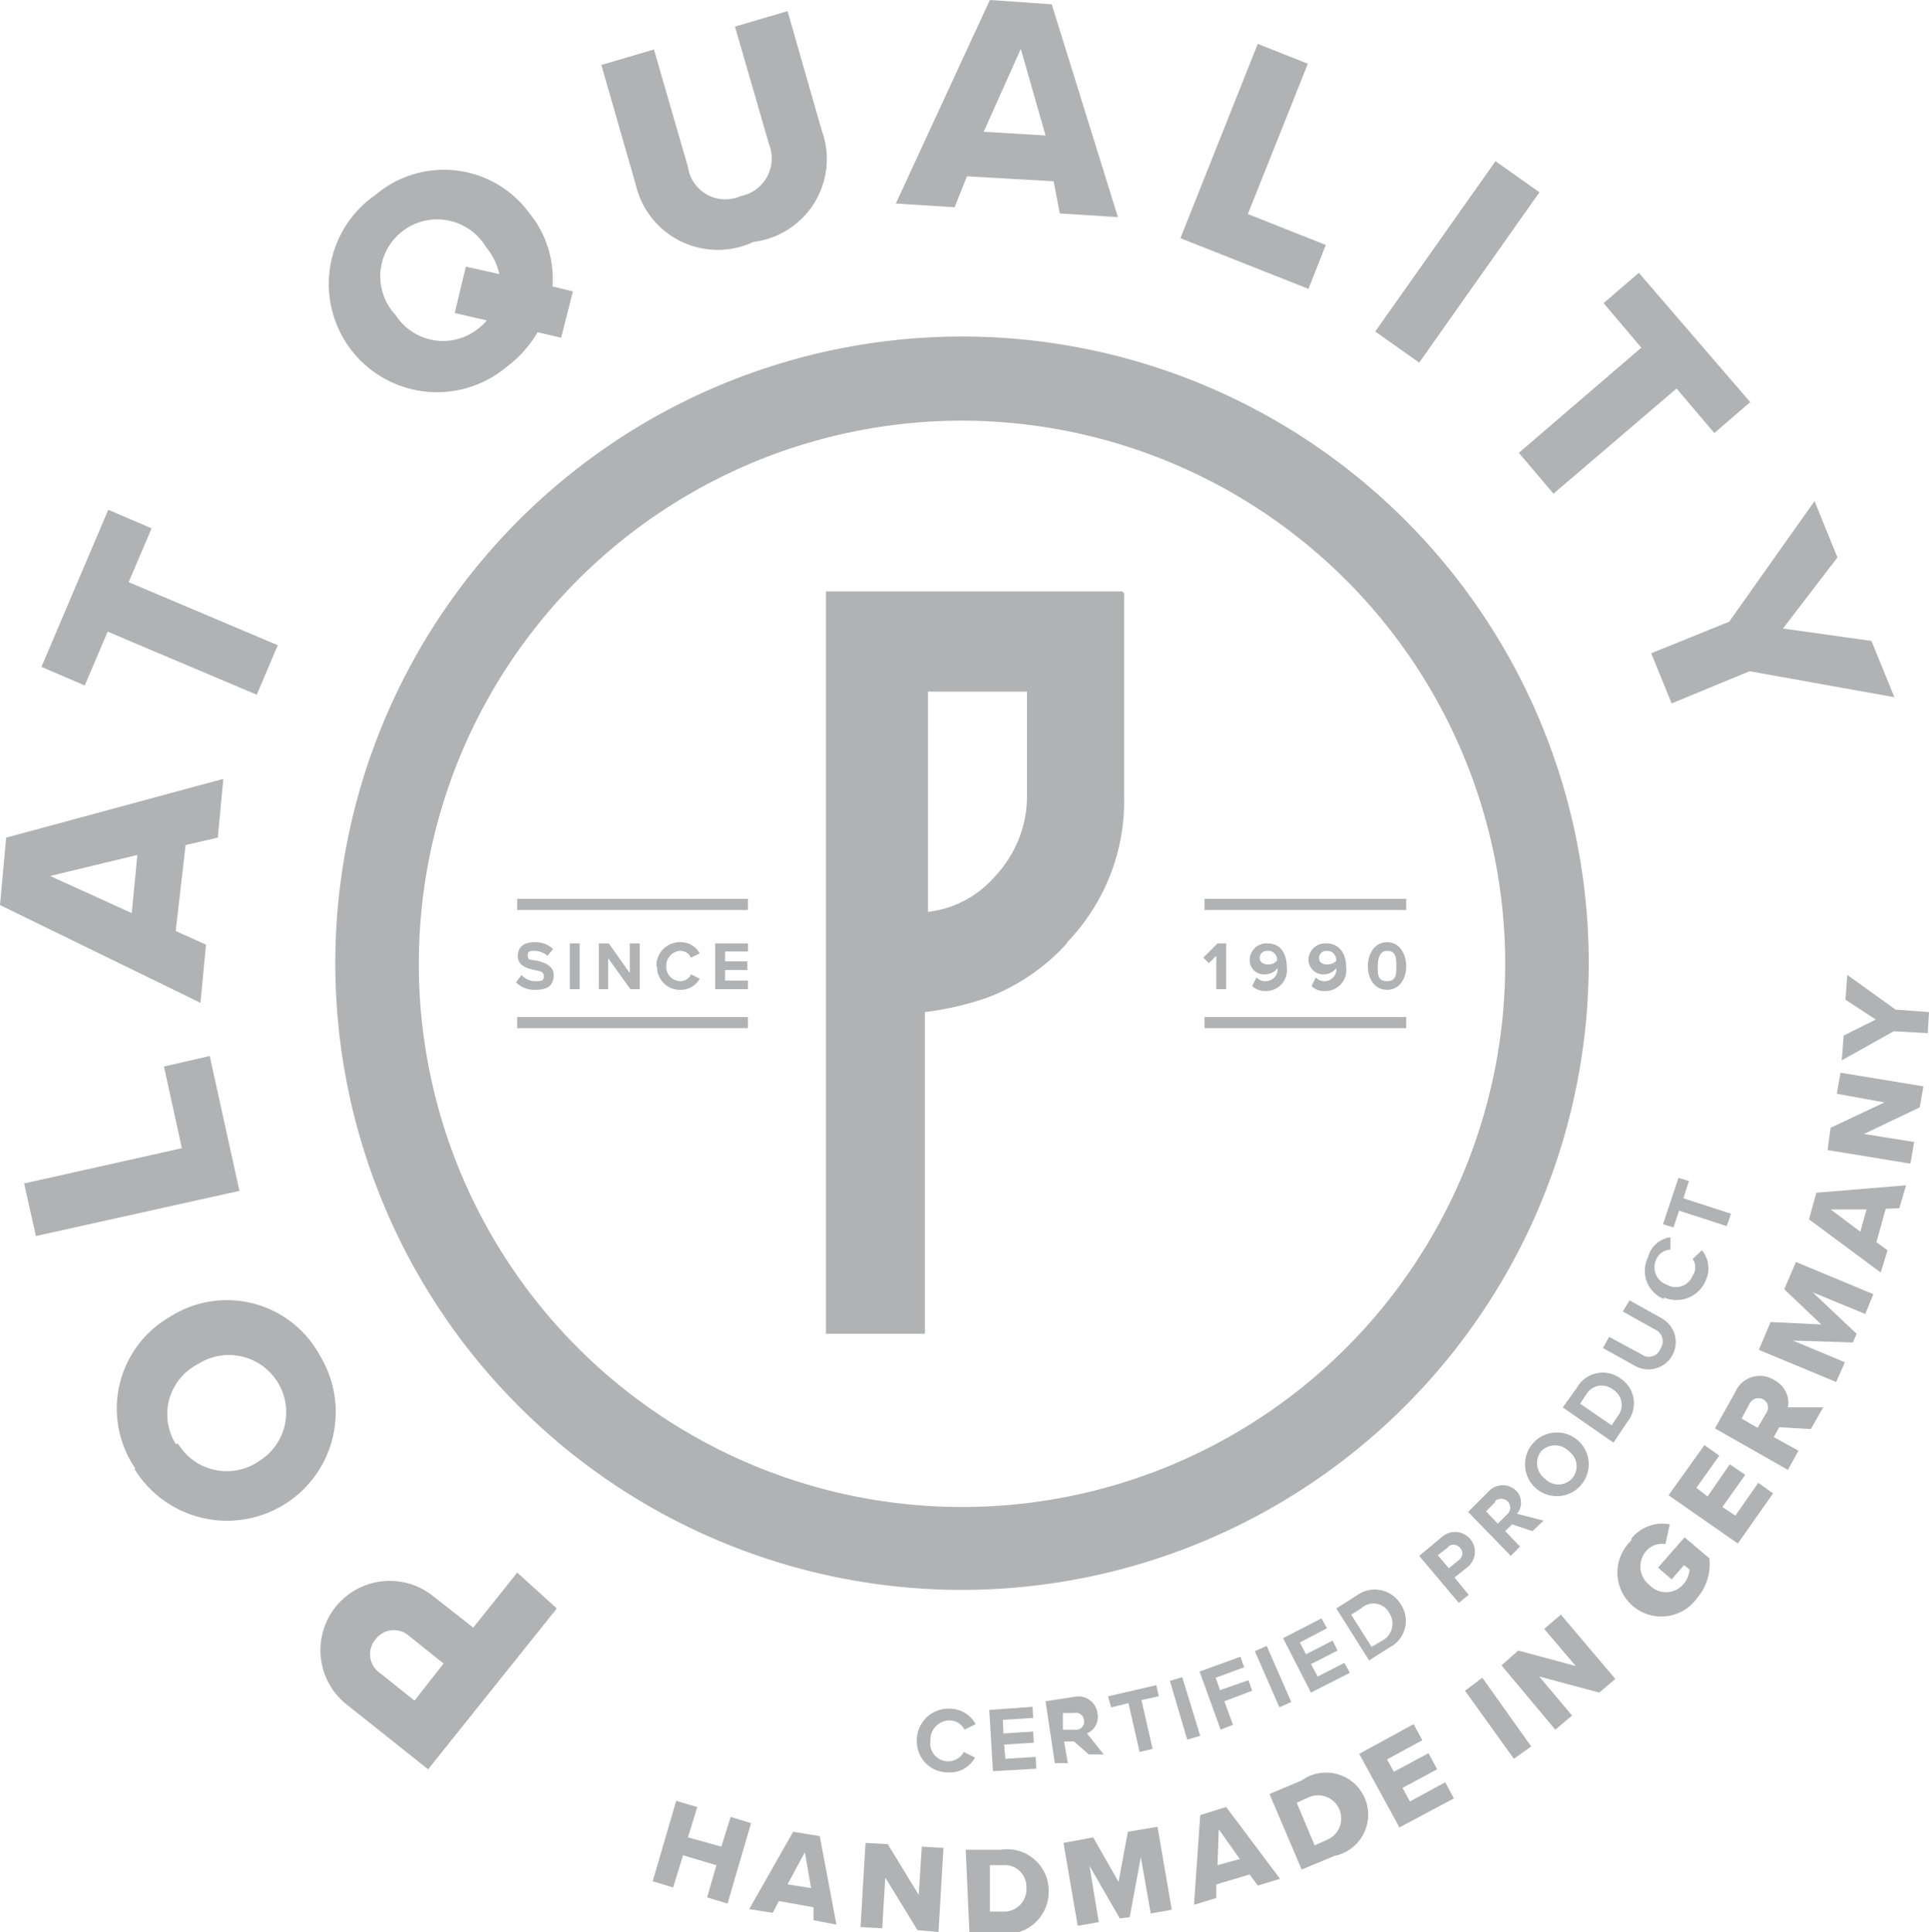 <svg xmlns="http://www.w3.org/2000/svg" viewBox="0 0 31.18 31.23"><g id="Ebene_2" data-name="Ebene 2"><g id="Ebene_1-2" data-name="Ebene 1"><path d="M16.58,11.18H15v3.56a1.69,1.69,0,0,0,1.08-.57,1.93,1.93,0,0,0,.38-.59,1.86,1.86,0,0,0,.14-.7v-1.7Zm1.59-1.59v3.29a3.29,3.29,0,0,1-.91,2.34.73.73,0,0,1-.11.13,3.36,3.36,0,0,1-1.2.78,5,5,0,0,1-1,.23v5.2h-1.6v-12h4.79Z" fill="#b1b2b3"/><path d="M15.56,6.8a8.78,8.78,0,1,0,8.77,8.77A8.79,8.79,0,0,0,15.56,6.8m0,18.9A10.13,10.13,0,1,1,25.68,15.57,10.14,10.14,0,0,1,15.56,25.7" fill="#b1b2b3"/><rect x="19.47" y="14.53" width="3.26" height="0.18" fill="#b1b2b3"/><rect x="19.47" y="16.44" width="3.26" height="0.18" fill="#b1b2b3"/><rect x="8.36" y="16.44" width="3.73" height="0.18" fill="#b1b2b3"/><rect x="8.36" y="14.53" width="3.73" height="0.18" fill="#b1b2b3"/><path d="M8.43,15.76a.29.29,0,0,0,.23.1c.09,0,.13,0,.13-.08s-.06-.08-.15-.1-.27-.06-.27-.22.1-.23.28-.23a.42.42,0,0,1,.29.11l-.09.11a.34.34,0,0,0-.21-.08c-.07,0-.11,0-.11.08s.06.06.15.08.27.07.27.23-.09.24-.29.24a.43.43,0,0,1-.32-.12Z" fill="#b1b2b3"/><rect x="9.21" y="15.25" width="0.16" height="0.74" fill="#b1b2b3"/><polygon points="10.18 15.25 10.18 15.73 9.84 15.25 9.68 15.25 9.68 15.99 9.83 15.99 9.83 15.49 10.19 15.99 10.34 15.99 10.34 15.25 10.18 15.25" fill="#b1b2b3"/><path d="M10.61,15.62a.38.38,0,0,1,.38-.39.35.35,0,0,1,.32.18l-.14.07a.19.19,0,0,0-.18-.11.24.24,0,0,0-.22.25.23.23,0,0,0,.22.24.19.19,0,0,0,.18-.11l.14.07A.35.35,0,0,1,11,16a.37.37,0,0,1-.38-.38" fill="#b1b2b3"/><polygon points="11.56 15.25 11.56 15.99 12.09 15.99 12.09 15.85 11.72 15.85 11.72 15.68 12.08 15.68 12.08 15.54 11.72 15.54 11.72 15.38 12.09 15.38 12.09 15.25 11.56 15.25" fill="#b1b2b3"/><polygon points="19.68 15.25 19.45 15.48 19.54 15.57 19.66 15.45 19.66 15.99 19.82 15.99 19.82 15.25 19.68 15.25" fill="#b1b2b3"/><path d="M20.49,15.37a.12.12,0,0,0-.13.11c0,.08.07.11.14.11a.18.18,0,0,0,.14-.06.14.14,0,0,0-.15-.16m-.18.43a.19.19,0,0,0,.15.06.19.19,0,0,0,.19-.21v0a.26.26,0,0,1-.2.1.23.23,0,0,1-.25-.24.27.27,0,0,1,.29-.26c.22,0,.31.18.31.39a.34.34,0,0,1-.34.38.31.31,0,0,1-.22-.08Z" fill="#b1b2b3"/><path d="M21.45,15.37a.12.12,0,0,0-.13.11c0,.08.06.11.13.11a.2.2,0,0,0,.15-.06c0-.08-.05-.16-.15-.16m-.18.43a.18.18,0,0,0,.14.06.19.19,0,0,0,.19-.21v0a.26.26,0,0,1-.19.1.24.24,0,0,1-.26-.24.27.27,0,0,1,.29-.26c.22,0,.32.18.32.39a.34.34,0,0,1-.35.38.29.29,0,0,1-.21-.08Z" fill="#b1b2b3"/><path d="M22.42,15.37c-.11,0-.15.11-.15.25s0,.24.15.24.15-.11.15-.24,0-.25-.15-.25m0-.14c.21,0,.31.2.31.39s-.1.38-.31.38-.31-.19-.31-.38.1-.39.31-.39" fill="#b1b2b3"/><path d="M6.15,27.05l.55.44.47-.6-.55-.44a.37.37,0,0,0-.55.05.37.37,0,0,0,.08.55m.77,1.55L5.6,27.55A1.12,1.12,0,1,1,7,25.8l.65.51.71-.89L9,26Z" fill="#b1b2b3"/><path d="M2.88,23.34a.92.92,0,0,0,1.32.27.92.92,0,1,0-1-1.56.91.91,0,0,0-.36,1.29m-.65.4a1.71,1.71,0,0,1,.55-2.45,1.71,1.71,0,0,1,2.43.62,1.75,1.75,0,1,1-3,1.83" fill="#b1b2b3"/><polygon points="2.65 17.24 2.94 18.56 0.39 19.13 0.58 19.98 3.87 19.25 3.39 17.07 2.65 17.24" fill="#b1b2b3"/><path d="M.81,14.16l1.41-.34-.09.94ZM.1,13.54,0,14.63l3.24,1.58.09-.94-.49-.22L3,13.66l.52-.12.09-.95Z" fill="#b1b2b3"/><polygon points="0.67 10.78 1.37 11.08 1.74 10.21 4.15 11.23 4.49 10.43 2.08 9.41 2.45 8.54 1.75 8.24 0.67 10.78" fill="#b1b2b3"/><path d="M7.87,5.18l-.52-.12.18-.75.54.12A1,1,0,0,0,7.86,4,.92.92,0,1,0,6.4,5.1a.91.91,0,0,0,1.32.22,1,1,0,0,0,.15-.14m1.06-.55.33.08-.19.75-.38-.09a1.89,1.89,0,0,1-.5.56A1.75,1.75,0,1,1,6.07,3.15a1.71,1.71,0,0,1,2.49.3,1.68,1.68,0,0,1,.37,1.18" fill="#b1b2b3"/><path d="M9.72,1.05,10.57.8l.55,1.9a.61.61,0,0,0,.85.47.62.62,0,0,0,.46-.84L11.88.43l.85-.25.55,1.92a1.35,1.35,0,0,1-1.1,1.81A1.36,1.36,0,0,1,10.28,3Z" fill="#b1b2b3"/><path d="M15.9,2.13l1,.06-.4-1.4Zm1.13.8-1.4-.08-.2.5-.95-.06L16,0,17,.07l1.07,3.44-.94-.06Z" fill="#b1b2b3"/><polygon points="20.33 0.71 21.14 1.03 20.17 3.46 21.43 3.96 21.15 4.67 19.08 3.85 20.33 0.71" fill="#b1b2b3"/><rect x="21.87" y="3.79" width="3.37" height="0.87" transform="translate(6.52 21.04) rotate(-54.78)" fill="#b1b2b3"/><polygon points="26.53 5.62 25.92 4.9 26.49 4.41 28.29 6.5 27.71 7 27.1 6.28 25.11 7.98 24.55 7.32 26.53 5.62" fill="#b1b2b3"/><polygon points="27.95 10.05 29.33 8.1 29.7 9.01 28.82 10.16 30.25 10.36 30.62 11.27 28.28 10.85 27.02 11.37 26.69 10.56 27.95 10.05" fill="#b1b2b3"/><path d="M14.82,28.13a.51.51,0,0,1,.53-.51.48.48,0,0,1,.42.25l-.18.09a.27.27,0,0,0-.24-.15.31.31,0,0,0-.31.32.29.29,0,0,0,.54.19l.18.09a.46.46,0,0,1-.43.24.5.5,0,0,1-.51-.52" fill="#b1b2b3"/><polygon points="15.99 27.64 16.05 28.63 16.75 28.59 16.74 28.4 16.25 28.43 16.23 28.2 16.71 28.17 16.7 27.99 16.22 28.02 16.21 27.8 16.7 27.77 16.69 27.59 15.99 27.64" fill="#b1b2b3"/><path d="M17.4,27.69l-.22,0,0,.27.22,0c.08,0,.14-.08.12-.16a.13.13,0,0,0-.16-.11m0,.46-.16,0,.06.35-.21,0-.15-1,.46-.07a.31.31,0,0,1,.38.27.29.29,0,0,1-.17.32l.27.34-.24,0Z" fill="#b1b2b3"/><polygon points="17.91 27.42 17.96 27.6 18.24 27.53 18.42 28.32 18.63 28.27 18.45 27.48 18.73 27.42 18.69 27.24 17.91 27.42" fill="#b1b2b3"/><polygon points="18.91 27.17 19.19 28.12 19.4 28.06 19.11 27.11 18.91 27.17" fill="#b1b2b3"/><polygon points="19.39 27.02 19.73 27.96 19.93 27.88 19.79 27.5 20.24 27.33 20.18 27.16 19.72 27.32 19.65 27.12 20.11 26.95 20.05 26.78 19.39 27.02" fill="#b1b2b3"/><rect x="20.47" y="26.6" width="0.21" height="0.99" transform="translate(-9.13 10.52) rotate(-23.62)" fill="#b1b2b3"/><polygon points="20.74 26.48 21.36 26.16 21.45 26.32 21.01 26.55 21.11 26.74 21.54 26.52 21.62 26.68 21.19 26.9 21.3 27.1 21.73 26.88 21.82 27.04 21.19 27.36 20.74 26.48" fill="#b1b2b3"/><path d="M22.36,26.51a.31.31,0,0,0,.1-.43A.29.29,0,0,0,22,26l-.16.1.33.52ZM21.6,26l.33-.21a.49.49,0,0,1,.71.14.48.48,0,0,1-.18.7l-.33.21Z" fill="#b1b2b3"/><path d="M23.42,25l-.18.14.18.21.17-.14a.13.13,0,0,0,0-.2.13.13,0,0,0-.19,0m-.46.14.36-.3a.32.32,0,1,1,.41.49l-.2.16.23.28-.16.13Z" fill="#b1b2b3"/><path d="M24.17,24.28l-.15.15.19.2.16-.16a.14.14,0,0,0,0-.2.15.15,0,0,0-.21,0m.28.37-.11.11.24.25-.15.15-.69-.71.33-.33a.31.31,0,0,1,.46,0,.28.28,0,0,1,0,.36l.43.11-.18.17Z" fill="#b1b2b3"/><path d="M24.91,23.46a.31.31,0,0,0,.06.44.3.3,0,0,0,.44,0,.3.3,0,0,0-.05-.44.31.31,0,0,0-.45,0m-.14-.12a.51.51,0,1,1,.79.66.51.51,0,0,1-.79-.66" fill="#b1b2b3"/><path d="M26.15,22.89a.29.29,0,0,0-.08-.43.29.29,0,0,0-.43.08l-.1.15.51.35Zm-.89-.14.23-.32a.48.48,0,0,1,.7-.15.48.48,0,0,1,.11.71l-.22.33Z" fill="#b1b2b3"/><path d="M25.91,21.79l.1-.18.52.28a.2.2,0,0,0,.31-.09.21.21,0,0,0-.09-.31l-.52-.29.11-.18.52.29a.44.44,0,0,1-.43.77Z" fill="#b1b2b3"/><path d="M26.9,21a.49.49,0,0,1-.26-.68A.43.43,0,0,1,27,20v.2a.26.26,0,0,0-.23.16.3.3,0,0,0,.18.41.29.29,0,0,0,.41-.15.24.24,0,0,0,0-.27l.15-.14a.46.46,0,0,1,.06.49.51.51,0,0,1-.68.27" fill="#b1b2b3"/><polygon points="26.88 19.79 27.05 19.84 27.14 19.57 27.91 19.82 27.98 19.62 27.21 19.37 27.3 19.09 27.13 19.04 26.88 19.79" fill="#b1b2b3"/><polygon points="10.55 30.41 10.88 30.51 11.04 29.99 11.58 30.15 11.43 30.67 11.76 30.77 12.14 29.47 11.81 29.37 11.66 29.85 11.12 29.7 11.27 29.21 10.93 29.11 10.55 30.41" fill="#b1b2b3"/><path d="M12.73,30.46l.28-.52.1.58Zm-.62.4.38.06.1-.19.56.1,0,.21.37.07-.27-1.43-.43-.07Z" fill="#b1b2b3"/><polygon points="13.91 31.15 14.26 31.17 14.31 30.35 14.83 31.2 15.17 31.23 15.25 29.87 14.9 29.85 14.85 30.63 14.35 29.81 13.99 29.79 13.91 31.15" fill="#b1b2b3"/><path d="M16.23,30.9a.36.36,0,0,0,.36-.39.35.35,0,0,0-.39-.36H16l0,.75Zm-.62-1,.57,0a.67.67,0,0,1,.77.64.68.68,0,0,1-.7.72l-.58,0Z" fill="#b1b2b3"/><polygon points="18.23 29.61 18.08 30.42 17.67 29.7 17.19 29.79 17.42 31.13 17.76 31.07 17.61 30.16 18.1 31.01 18.26 30.99 18.44 30.02 18.6 30.93 18.94 30.87 18.71 29.53 18.23 29.61" fill="#b1b2b3"/><path d="M19.7,29.57l.34.48-.36.1Zm-.3-.23-.1,1.45.36-.11v-.22l.54-.16.13.18.36-.11-.87-1.16Z" fill="#b1b2b3"/><path d="M21.45,29.74a.37.37,0,0,0-.29-.69l-.2.09.29.69ZM20.52,29l.52-.22A.68.68,0,1,1,21.57,30l-.53.22Z" fill="#b1b2b3"/><polygon points="21.97 28.35 22.85 27.87 22.99 28.13 22.42 28.44 22.53 28.64 23.09 28.34 23.23 28.6 22.67 28.9 22.79 29.12 23.36 28.81 23.5 29.07 22.62 29.54 21.97 28.35" fill="#b1b2b3"/><polygon points="23.68 27.33 23.96 27.12 24.75 28.23 24.47 28.43 23.68 27.33" fill="#b1b2b3"/><polygon points="24.88 27.1 25.41 27.73 25.14 27.96 24.27 26.92 24.54 26.68 25.47 26.93 24.96 26.33 25.23 26.1 26.11 27.14 25.85 27.36 24.88 27.1" fill="#b1b2b3"/><path d="M26.37,24.87a.64.64,0,0,1,.62-.23l-.07.32a.34.34,0,0,0-.31.11.38.38,0,0,0,.05.55.37.37,0,0,0,.54,0,.42.42,0,0,0,.11-.25l-.09-.07-.2.23-.22-.19.43-.49.4.34a.83.83,0,0,1-.19.63.71.71,0,1,1-1.07-.92" fill="#b1b2b3"/><polygon points="26.97 24.17 27.55 23.36 27.79 23.53 27.42 24.05 27.6 24.19 27.96 23.67 28.21 23.84 27.84 24.36 28.05 24.5 28.42 23.97 28.66 24.14 28.09 24.95 26.97 24.17" fill="#b1b2b3"/><path d="M28.28,22.69l-.13.24.26.15.14-.24a.15.15,0,0,0-.05-.22.16.16,0,0,0-.22.07m.48.38-.09.16.4.22-.17.31-1.18-.67.33-.59a.43.43,0,0,1,.63-.19.41.41,0,0,1,.22.44h.57l-.2.35Z" fill="#b1b2b3"/><polygon points="29.3 20.89 30.01 21.56 29.95 21.7 28.98 21.67 29.82 22.02 29.68 22.34 28.43 21.82 28.62 21.37 29.44 21.41 28.84 20.84 29.03 20.4 30.28 20.92 30.15 21.24 29.3 20.89" fill="#b1b2b3"/><path d="M30.07,19.91l.1-.36-.58,0Zm.41-.37-.15.54.18.13-.11.36-1.16-.86.12-.43,1.45-.12-.11.37Z" fill="#b1b2b3"/><polygon points="30.13 18.33 30.94 18.46 30.88 18.81 29.54 18.59 29.59 18.23 30.46 17.82 29.69 17.68 29.75 17.34 31.09 17.56 31.03 17.9 30.13 18.33" fill="#b1b2b3"/><polygon points="30.61 16.67 29.77 17.14 29.8 16.74 30.32 16.48 29.83 16.16 29.86 15.76 30.64 16.32 31.18 16.36 31.16 16.7 30.61 16.67" fill="#b1b2b3"/></g></g></svg>